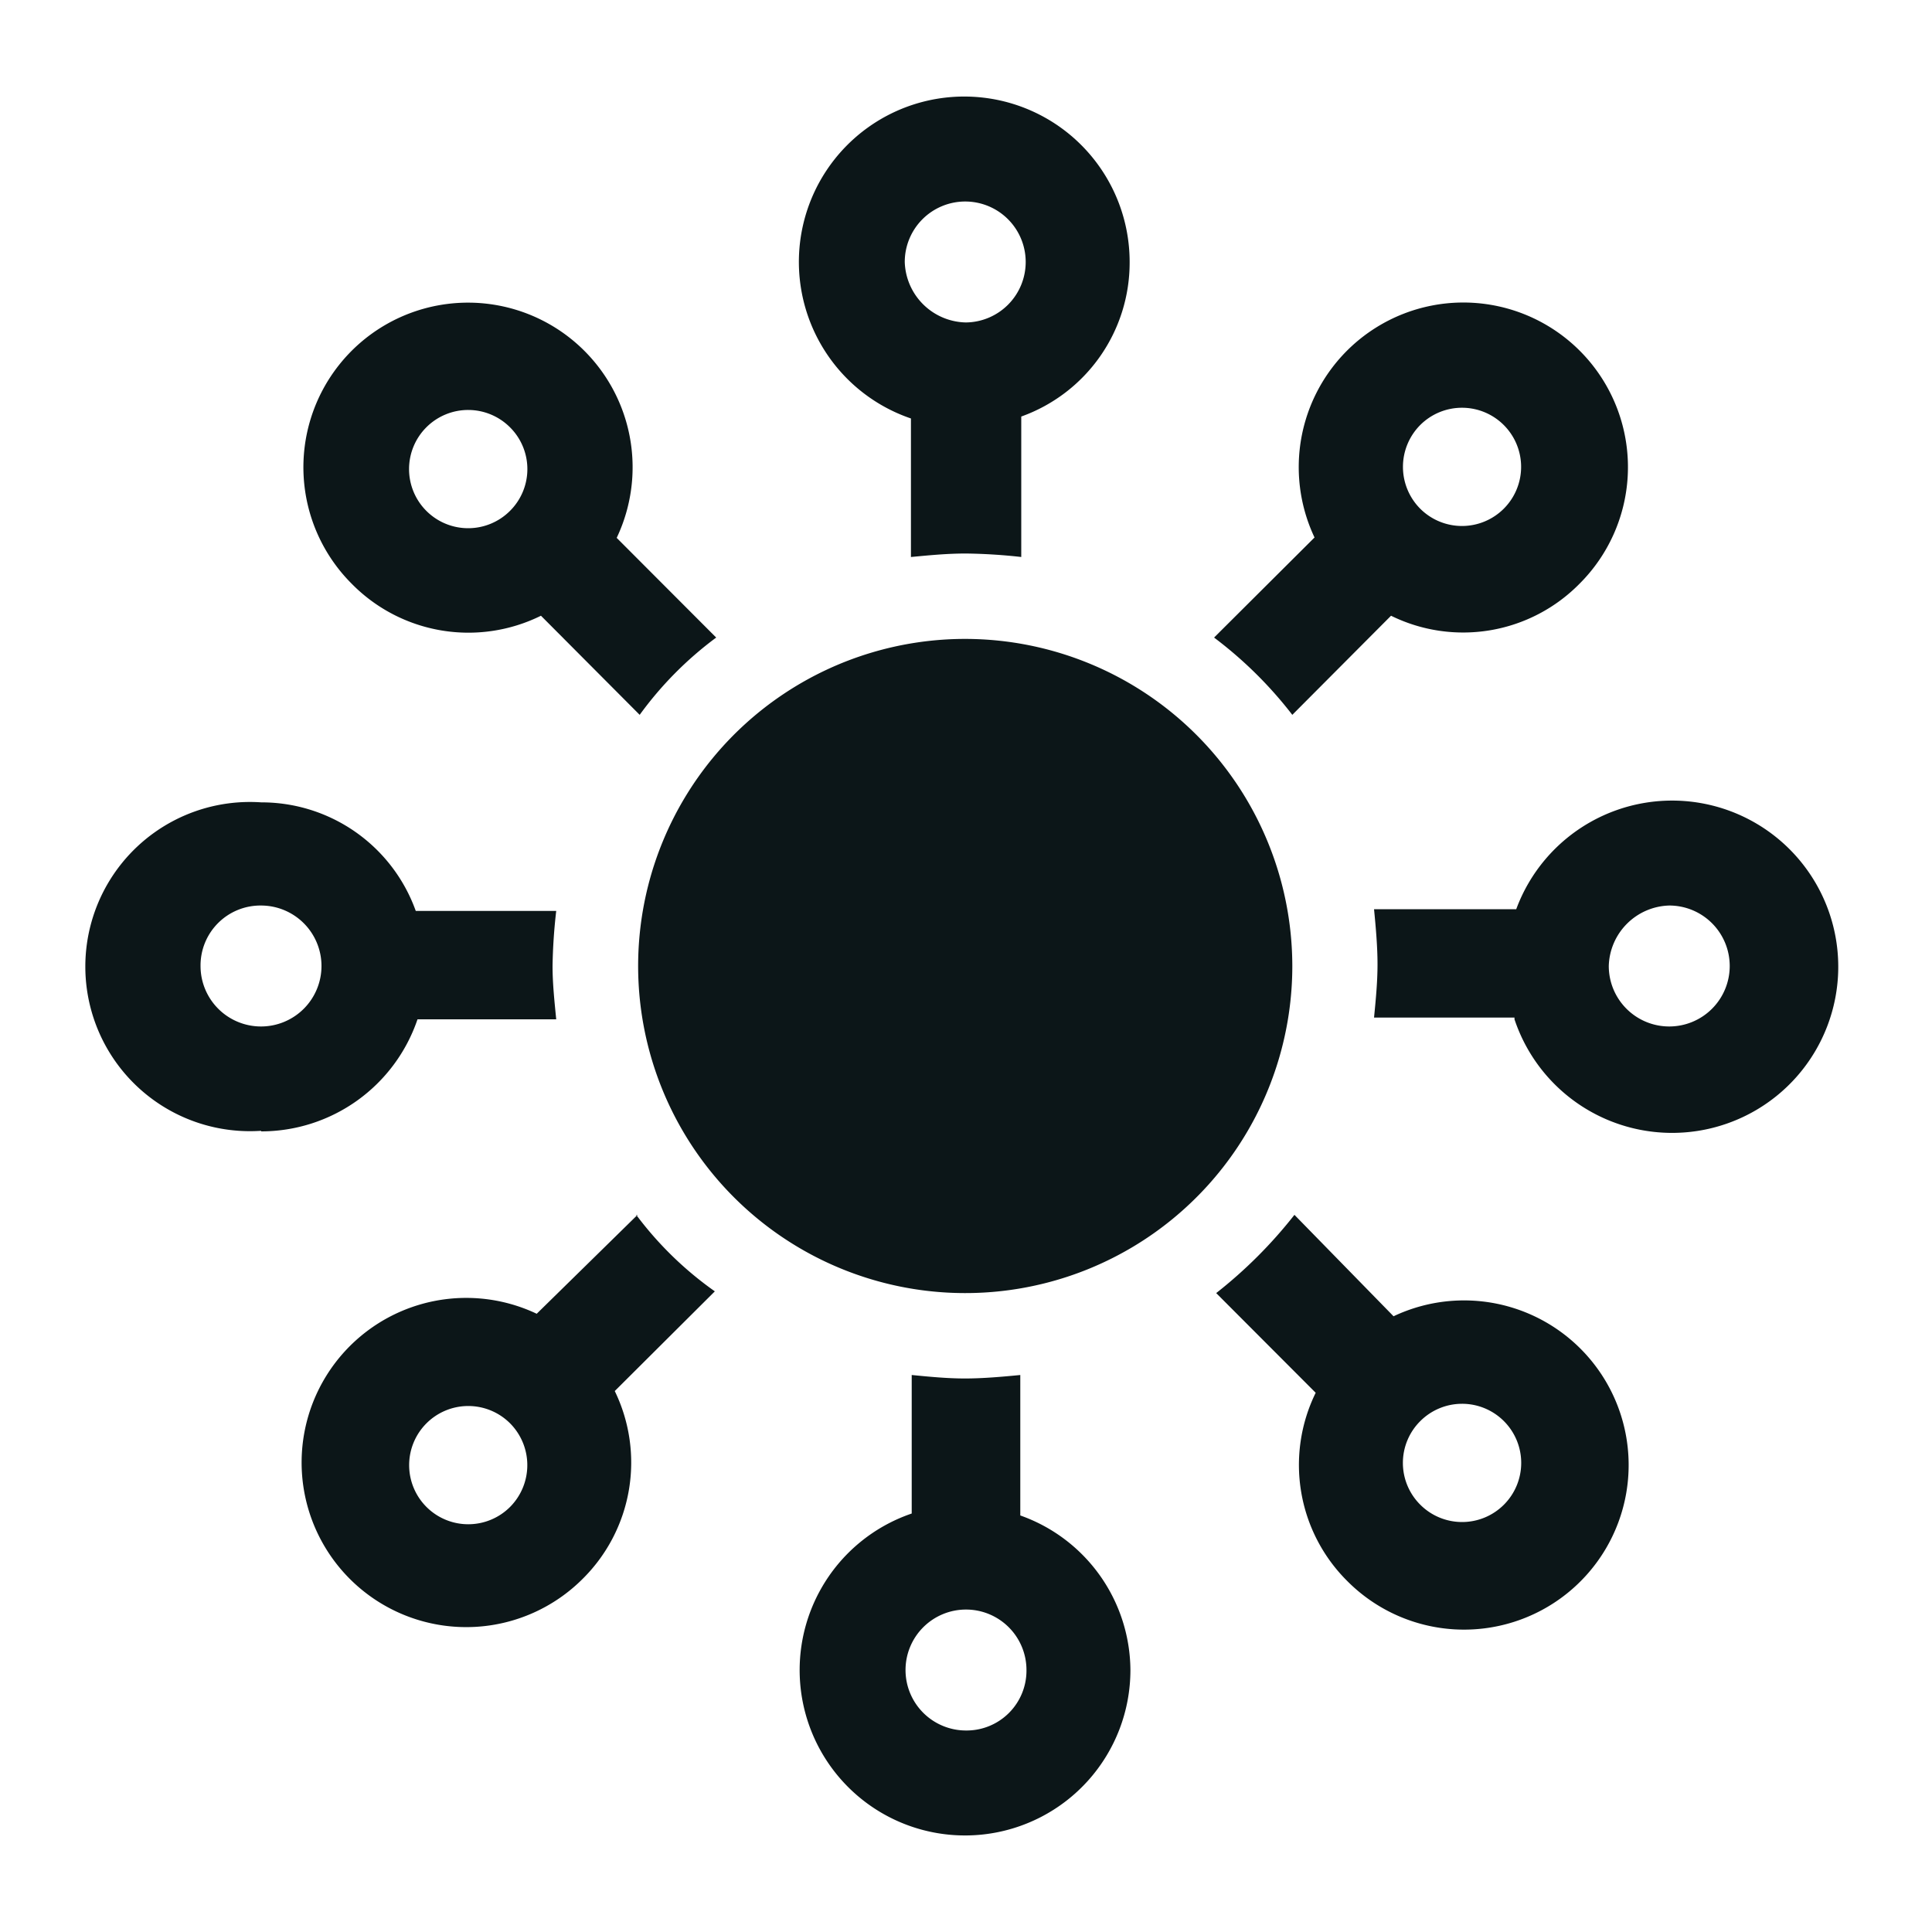<?xml version="1.0"?>
<svg xmlns="http://www.w3.org/2000/svg" id="Ebene_2" data-name="Ebene 2" viewBox="0 0 100 100" width="560" height="560"><defs><style>.cls-1{fill:#0c1618;}</style></defs><title>Zeichenfl&#xE4;che 1</title><path class="cls-1" d="M66.89,37,72,31.87a8.45,8.45,0,0,0,9.76-1.66,8.52,8.52,0,1,0-13.72-2.39L62.84,33A21.23,21.23,0,0,1,66.89,37Zm6.62-15a3.06,3.06,0,1,1,0,4.33A3.07,3.07,0,0,1,73.51,22ZM50,28.65a28.48,28.48,0,0,1,2.86.18V21.56a8.46,8.46,0,0,0,5.61-8,8.56,8.56,0,1,0-11.32,8.1v7.17C48.11,28.74,49,28.65,50,28.65ZM46.83,13.56A3.13,3.13,0,1,1,50,16.69,3.23,3.23,0,0,1,46.83,13.56Zm31.56,39.2a8.6,8.6,0,1,0,.09-5.7H71.12c.09.92.18,1.93.18,2.85s-.09,1.84-.18,2.76h7.27Zm8-5.89A3.13,3.13,0,1,1,83.27,50,3.22,3.22,0,0,1,86.4,46.87ZM37.07,33l-5.15-5.16A8.52,8.52,0,1,0,18.2,30.21,8.47,8.47,0,0,0,28,31.87L33.11,37A18.49,18.49,0,0,1,37.07,33ZM26.4,26.44a3.06,3.06,0,1,1,0-4.32A3.05,3.05,0,0,1,26.4,26.44Zm43.34,55.4a8.52,8.52,0,1,0,2.39-13.71L67,62.88a23.88,23.88,0,0,1-4.05,4.05l5.15,5.16A8.47,8.47,0,0,0,69.74,81.84Zm3.77-8.28a3.06,3.06,0,1,1,0,4.32A3.05,3.05,0,0,1,73.51,73.56Zm-60-15a8.55,8.55,0,0,0,8.1-5.8h7.18c-.09-.92-.19-1.84-.19-2.76a28.4,28.4,0,0,1,.19-2.85H21.52a8.48,8.48,0,0,0-8-5.62,8.52,8.52,0,1,0,0,17Zm0-11.69A3.13,3.13,0,1,1,10.38,50,3.1,3.1,0,0,1,13.51,46.87Zm39.3,31.57V71.17c-.92.09-1.94.18-2.86.18s-1.84-.09-2.76-.18v7.17a8.56,8.56,0,1,0,11.32,8.1A8.54,8.54,0,0,0,52.81,78.44ZM50,89.57a3.13,3.13,0,1,1,3.13-3.13A3.1,3.1,0,0,1,50,89.57Zm-17-26.69L27.78,68a8.52,8.52,0,1,0,2.39,13.71A8.47,8.47,0,0,0,31.82,72L37,66.84A18.09,18.09,0,0,1,32.93,62.88ZM26.4,78a3.06,3.06,0,1,1,0-4.33A3.07,3.07,0,0,1,26.4,78ZM50,33.07A16.93,16.93,0,1,0,66.89,50,16.95,16.95,0,0,0,50,33.07Z"/></svg>
